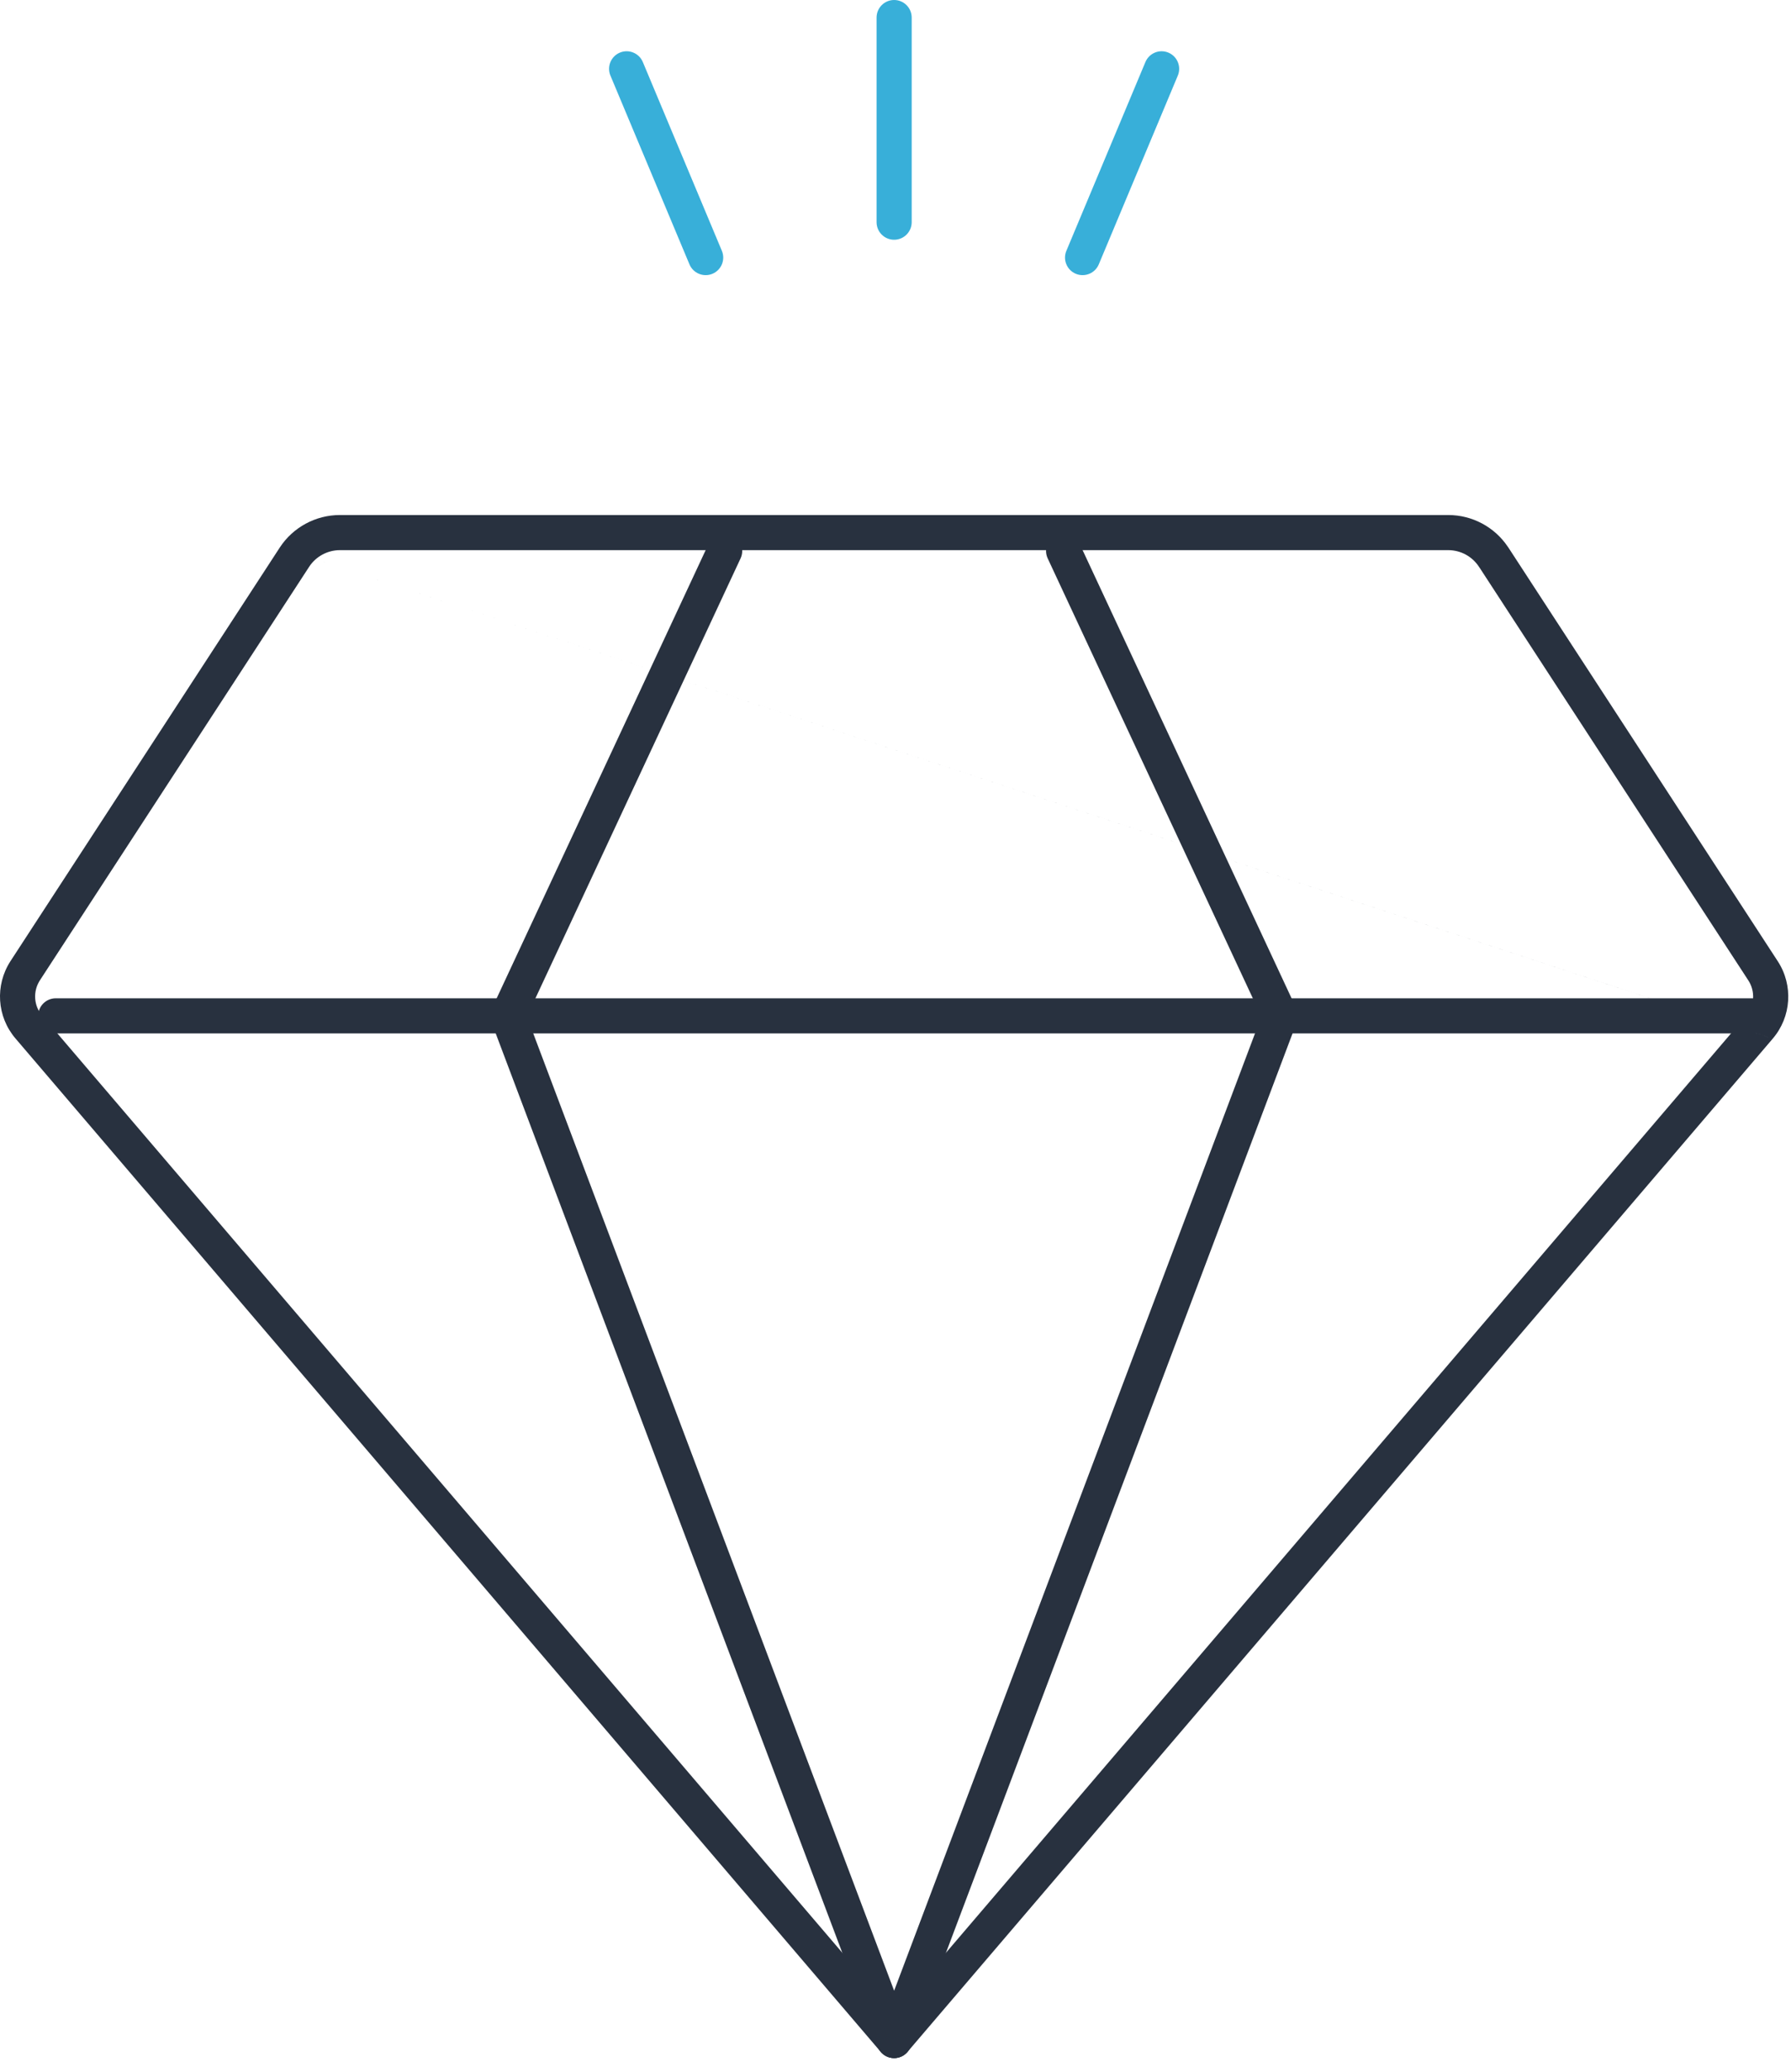 <svg width="102" height="118" viewBox="0 0 102 118" fill="none" xmlns="http://www.w3.org/2000/svg">
<g id="Frame 48095633" clip-path="url(#clip0_17710_1456)">
<path id="Vector (Stroke)" fill-rule="evenodd" clip-rule="evenodd" d="M19.356 31.329C18.653 31.329 17.988 31.69 17.607 32.276L17.607 32.276L2.275 55.822C2.274 55.822 2.274 55.822 2.274 55.823C1.864 56.458 1.92 57.274 2.403 57.838L50.922 114.66L99.441 57.847L99.441 57.846C99.925 57.281 99.978 56.457 99.571 55.833L84.269 32.334C84.255 32.315 84.241 32.295 84.228 32.276C83.847 31.689 83.189 31.329 82.48 31.329H19.356ZM15.93 31.186C16.681 30.03 17.979 29.329 19.356 29.329H82.48C83.844 29.329 85.114 30.009 85.869 31.131C85.885 31.151 85.899 31.172 85.913 31.194L101.247 54.741C102.137 56.106 102.024 57.904 100.961 59.146M100.961 59.147L51.682 116.85C51.492 117.072 51.215 117.2 50.922 117.2C50.629 117.2 50.352 117.072 50.161 116.85L0.883 59.139C0.883 59.139 0.883 59.139 0.883 59.139C-0.181 57.895 -0.292 56.107 0.595 54.736L0.597 54.733L15.93 31.186C15.93 31.186 15.93 31.186 15.93 31.186" fill="#28313F"/>
<path id="Vector (Stroke)_2" fill-rule="evenodd" clip-rule="evenodd" d="M60.151 30.468C60.651 30.235 61.246 30.451 61.48 30.952L73.826 57.427C73.94 57.671 73.951 57.951 73.856 58.203L51.858 116.553C51.663 117.07 51.086 117.331 50.569 117.136C50.053 116.941 49.792 116.364 49.986 115.848L71.836 57.891L59.667 31.797C59.434 31.296 59.65 30.701 60.151 30.468Z" fill="#28313F"/>
<path id="Vector (Stroke)_3" fill-rule="evenodd" clip-rule="evenodd" d="M2.174 57.85C2.174 57.297 2.622 56.85 3.174 56.85H99.793C100.346 56.85 100.793 57.297 100.793 57.85C100.793 58.402 100.346 58.85 99.793 58.85H3.174C2.622 58.85 2.174 58.402 2.174 57.85Z" fill="#28313F"/>
<path id="Vector (Stroke)_4" fill-rule="evenodd" clip-rule="evenodd" d="M41.693 30.468C42.194 30.701 42.41 31.296 42.177 31.797L30.008 57.891L51.858 115.848C52.052 116.364 51.791 116.941 51.275 117.136C50.758 117.331 50.181 117.07 49.986 116.553L27.988 58.203C27.893 57.951 27.904 57.671 28.017 57.427L40.364 30.952C40.598 30.451 41.193 30.235 41.693 30.468Z" fill="#28313F"/>
<g id="Group">
<path id="Vector (Stroke)_5" fill-rule="evenodd" clip-rule="evenodd" d="M50.922 0C51.474 0 51.922 0.448 51.922 1V12.653C51.922 13.206 51.474 13.653 50.922 13.653C50.37 13.653 49.922 13.206 49.922 12.653V1C49.922 0.448 50.37 0 50.922 0Z" fill="#38AFD9"/>
<path id="Vector (Stroke)_6" fill-rule="evenodd" clip-rule="evenodd" d="M66.542 2.997C67.051 3.21 67.291 3.796 67.078 4.305L62.577 15.055C62.364 15.564 61.778 15.804 61.268 15.591C60.759 15.378 60.519 14.792 60.732 14.282L65.233 3.533C65.447 3.024 66.032 2.783 66.542 2.997Z" fill="#38AFD9"/>
<path id="Vector (Stroke)_7" fill-rule="evenodd" clip-rule="evenodd" d="M35.301 2.997C35.811 2.783 36.397 3.024 36.61 3.533L41.111 14.282C41.325 14.792 41.084 15.378 40.575 15.591C40.066 15.804 39.48 15.564 39.266 15.055L34.765 4.305C34.552 3.796 34.792 3.21 35.301 2.997Z" fill="#38AFD9"/>
</g>
</g>
<defs>
<clipPath id="clip0_17710_1456">
<rect width="101.844" height="117.201" fill="white"/>
</clipPath>
</defs>
</svg>
